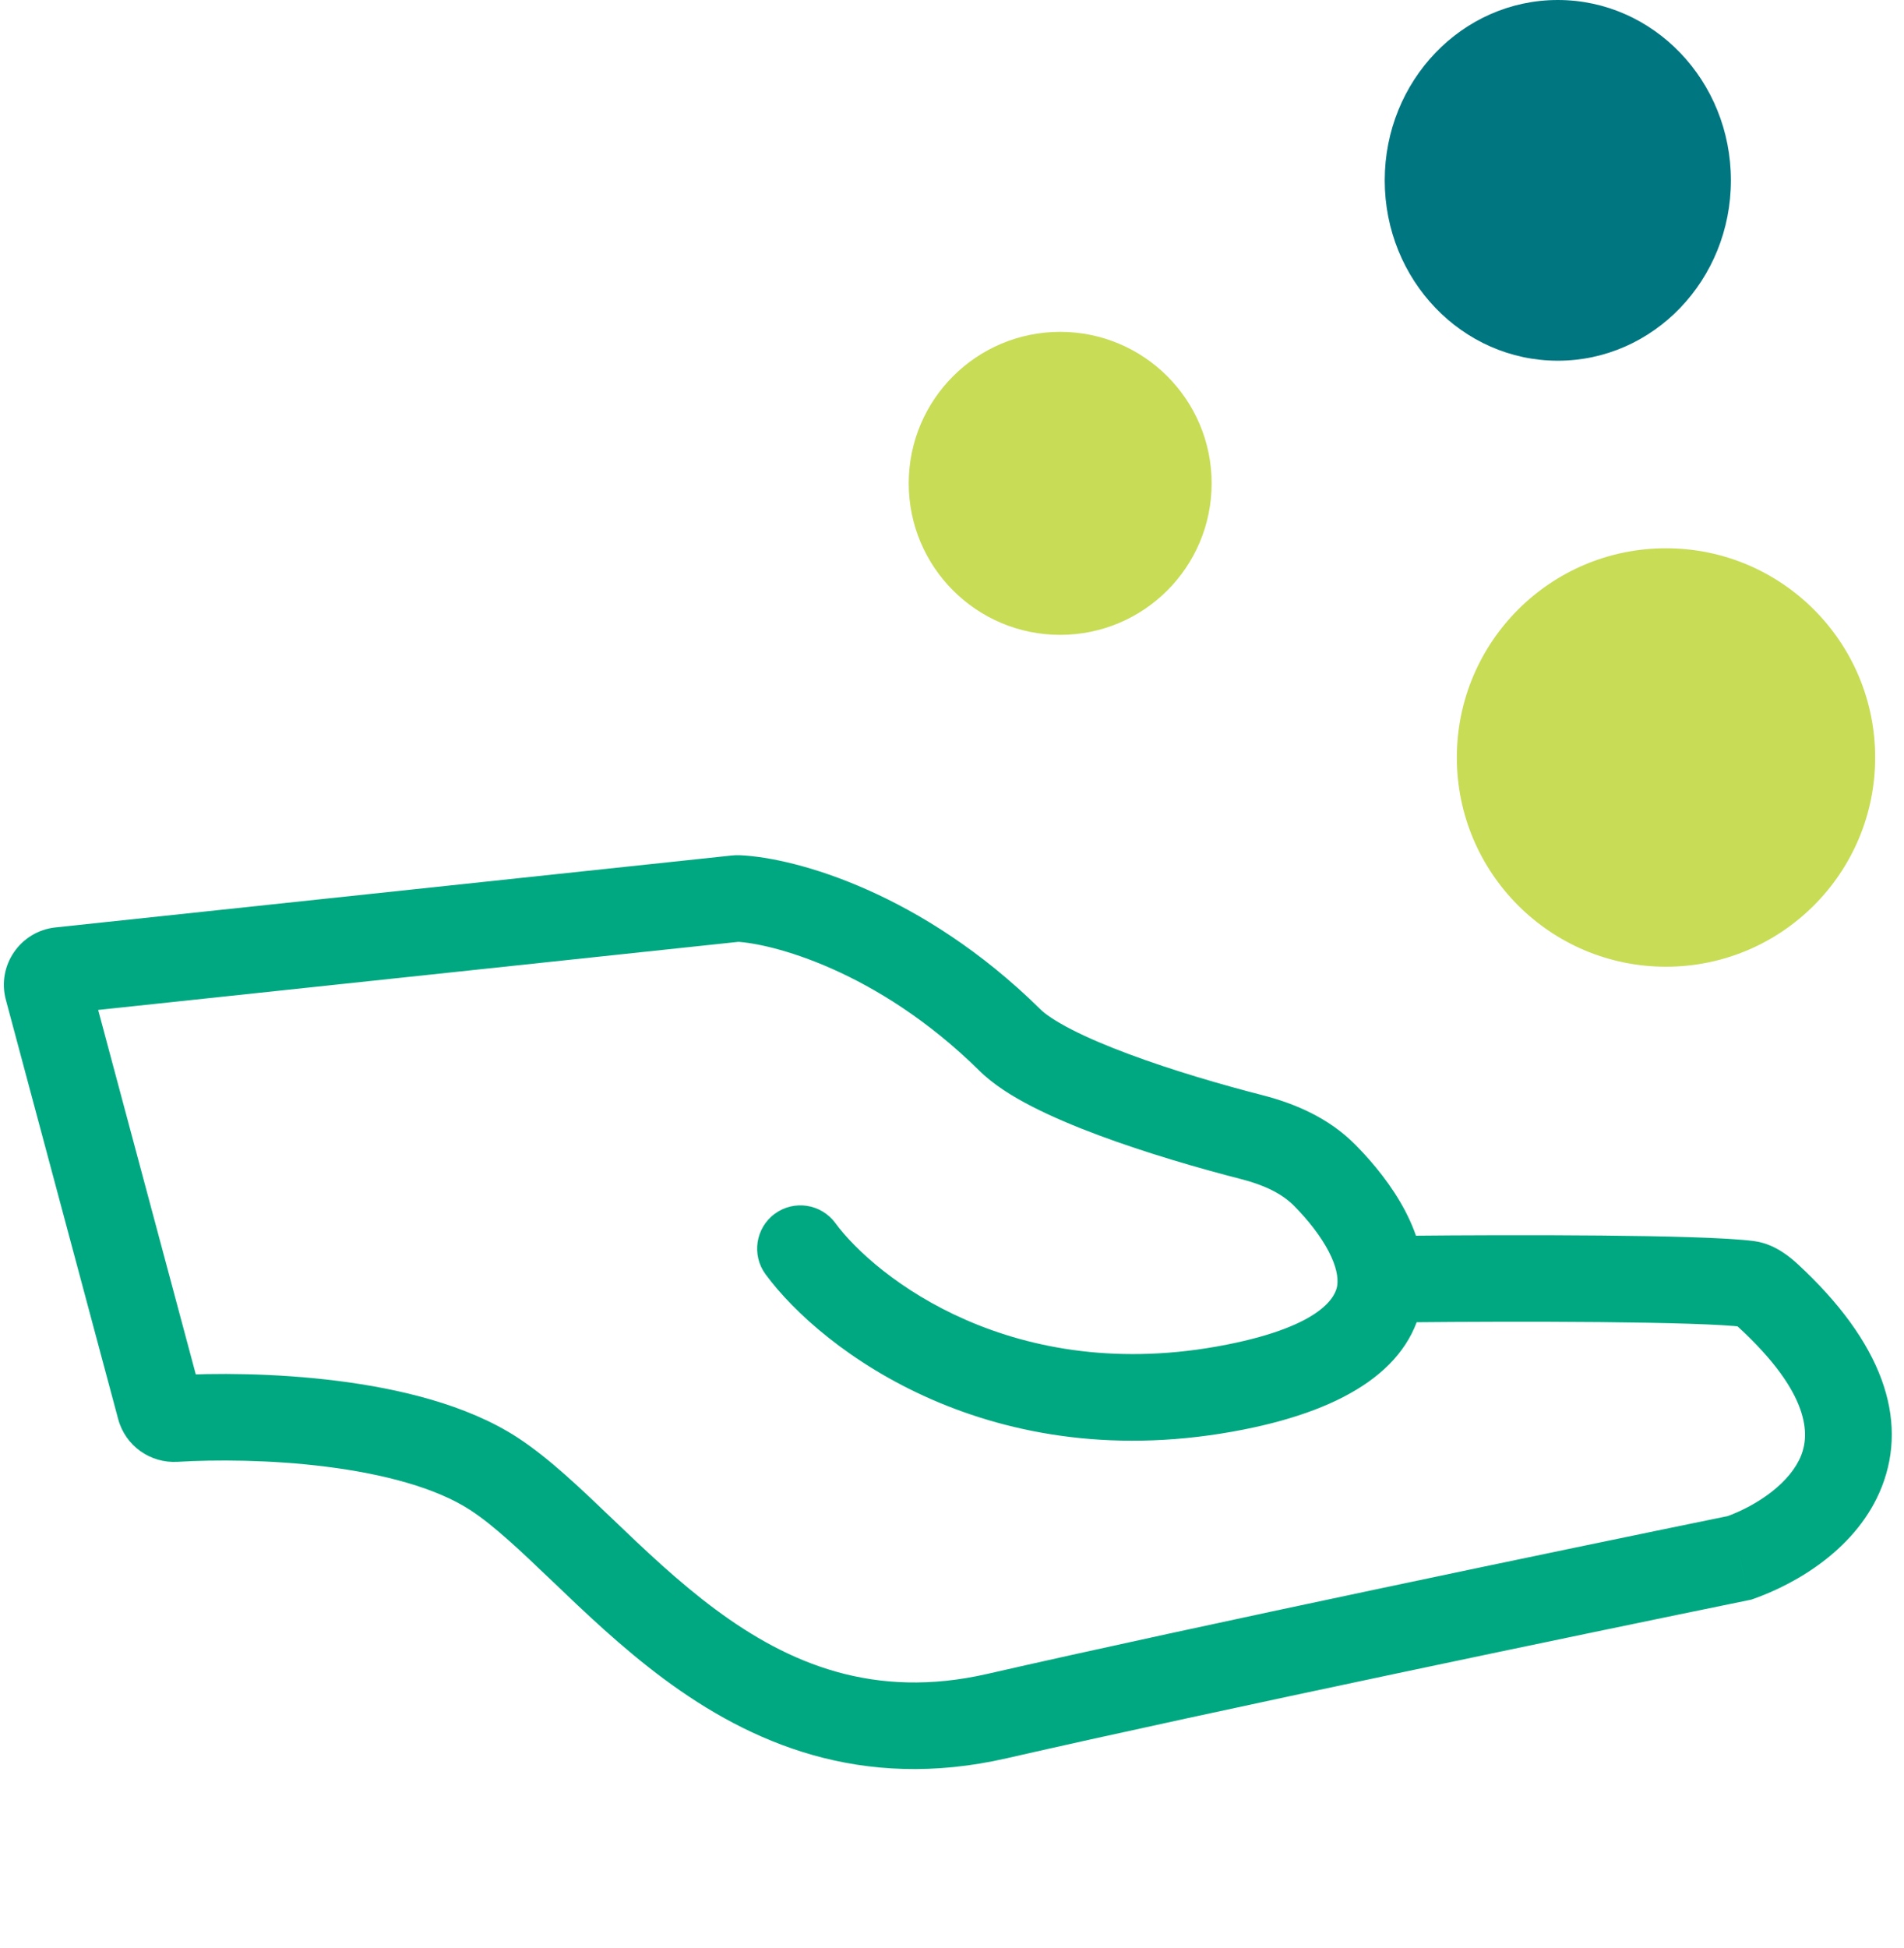 <svg width="132" height="135" viewBox="0 0 132 135" fill="none" xmlns="http://www.w3.org/2000/svg">
<path d="M34.223 102.134L32.589 104.65L34.223 102.134ZM69.12 118.937L69.788 121.861L69.12 118.937ZM120.607 107.968L121.208 110.907L121.414 110.865L121.612 110.795L120.607 107.968ZM69.987 72.053L72.118 69.941L72.105 69.928L72.091 69.915L69.987 72.053ZM57.907 84.761C56.924 83.427 55.046 83.142 53.712 84.124C52.378 85.107 52.093 86.985 53.075 88.319L57.907 84.761ZM86.798 78.816L87.543 75.91L86.798 78.816ZM51.037 62.276L51.354 65.259L51.037 62.276ZM51.177 62.271L51.312 59.274L51.177 62.271ZM12.134 98.321L12.316 101.315L12.134 98.321ZM122.566 89.788L124.599 87.581L122.566 89.788ZM121.215 88.991L120.823 91.965L121.215 88.991ZM4.163 67.26L3.846 64.277L4.163 67.26ZM0.405 69.29L8.192 98.35L13.987 96.797L6.2 67.737L0.405 69.29ZM12.316 101.315C14.876 101.159 18.747 101.163 22.644 101.655C26.619 102.158 30.241 103.124 32.589 104.65L35.858 99.619C32.359 97.346 27.648 96.24 23.396 95.703C19.066 95.156 14.815 95.152 11.951 95.326L12.316 101.315ZM32.589 104.65C34.227 105.715 36.026 107.42 38.323 109.617C40.532 111.731 43.098 114.19 46.029 116.364C51.987 120.782 59.671 124.175 69.788 121.861L68.451 116.012C60.586 117.811 54.673 115.304 49.603 111.545C47.021 109.629 44.716 107.43 42.47 105.281C40.312 103.216 38.071 101.056 35.858 99.619L32.589 104.65ZM69.788 121.861C84.137 118.581 110.039 113.193 121.208 110.907L120.005 105.029C108.839 107.315 82.875 112.714 68.451 116.012L69.788 121.861ZM121.612 110.795C124.584 109.738 128.798 107.288 130.461 103.047C132.309 98.336 130.497 93.013 124.599 87.581L120.534 91.994C125.573 96.635 125.422 99.464 124.876 100.856C124.146 102.717 121.911 104.32 119.602 105.142L121.612 110.795ZM121.606 86.016C119.76 85.773 115.451 85.672 110.955 85.631C106.358 85.588 101.285 85.609 97.728 85.645L97.789 91.644C101.319 91.609 106.352 91.588 110.9 91.63C115.549 91.673 119.425 91.781 120.823 91.965L121.606 86.016ZM4.48 70.243L51.354 65.259L50.72 59.293L3.846 64.277L4.48 70.243ZM51.041 65.268C53.417 65.376 60.767 67.191 67.883 74.192L72.091 69.915C63.961 61.916 55.223 59.451 51.312 59.274L51.041 65.268ZM67.856 74.165C68.843 75.16 70.193 75.993 71.538 76.684C72.929 77.399 74.529 78.07 76.173 78.683C79.463 79.909 83.121 80.97 86.052 81.722L87.543 75.91C84.733 75.189 81.293 74.188 78.268 73.06C76.754 72.496 75.39 71.918 74.281 71.348C73.126 70.754 72.439 70.266 72.118 69.941L67.856 74.165ZM89.71 83.569C90.717 84.591 91.564 85.679 92.106 86.716C92.656 87.768 92.783 88.553 92.708 89.09C92.613 89.769 91.801 91.857 85.047 93.193L86.211 99.079C93.39 97.659 97.975 94.732 98.65 89.924C98.959 87.718 98.314 85.641 97.424 83.937C96.525 82.218 95.263 80.656 93.982 79.356L89.71 83.569ZM85.047 93.193C70.264 96.116 60.672 88.516 57.907 84.761L53.075 88.319C56.977 93.617 68.772 102.527 86.211 99.079L85.047 93.193ZM86.052 81.722C87.656 82.134 88.885 82.732 89.71 83.569L93.982 79.356C92.09 77.437 89.688 76.461 87.543 75.91L86.052 81.722ZM51.354 65.259C51.273 65.268 51.165 65.274 51.041 65.268L51.312 59.274C51.093 59.264 50.895 59.274 50.72 59.293L51.354 65.259ZM8.192 98.35C8.691 100.216 10.433 101.43 12.316 101.315L11.951 95.326C12.87 95.27 13.737 95.865 13.987 96.797L8.192 98.35ZM124.599 87.581C124.351 87.353 123.991 87.046 123.559 86.768C123.169 86.517 122.48 86.131 121.606 86.016L120.823 91.965C120.598 91.935 120.448 91.877 120.388 91.851C120.324 91.823 120.299 91.805 120.314 91.815C120.327 91.823 120.356 91.843 120.4 91.878C120.442 91.912 120.488 91.952 120.534 91.994L124.599 87.581ZM6.2 67.737C6.518 68.923 5.702 70.113 4.48 70.243L3.846 64.277C1.403 64.537 -0.231 66.917 0.405 69.29L6.2 67.737Z" fill="#00A881"/>
<circle cx="73.5" cy="33.5" r="10.5" fill="#C8DC56"/>
<circle cx="115.5" cy="52.5" r="14.5" fill="#C8DC56"/>
<ellipse cx="108" cy="12.5" rx="12" ry="12.5" fill="#007681"/>
</svg>

